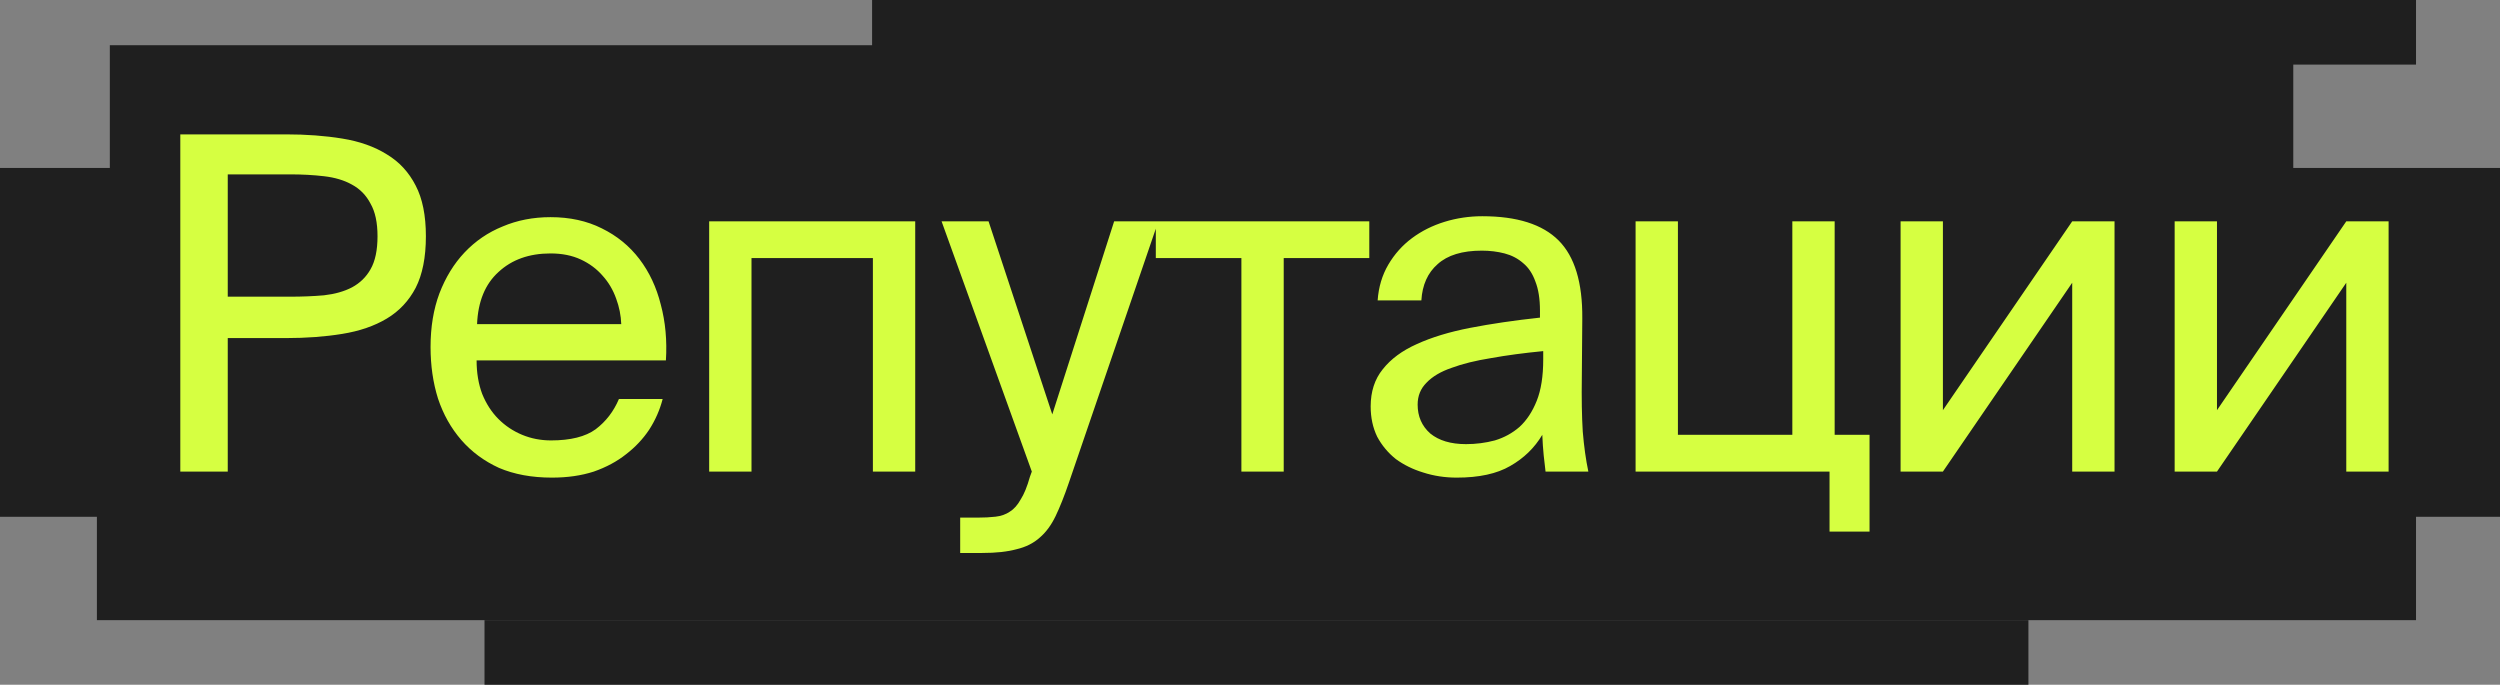 <?xml version="1.0" encoding="UTF-8"?> <svg xmlns="http://www.w3.org/2000/svg" width="387" height="106" viewBox="0 0 387 106" fill="none"><rect x="0" y="0" width="387" height="106" fill="#808080" stroke="none"/><rect x="17" y="7" width="338" height="35" fill="#1F1F1F"></rect><rect y="26" width="387" height="54" fill="#1F1F1F"></rect><rect x="15" y="63" width="359" height="33" fill="#1F1F1F"></rect><rect x="75" y="96" width="239" height="10" fill="#1F1F1F"></rect><rect x="135" width="239" height="10" fill="#1F1F1F"></rect><path d="M44.256 20.8C47.424 20.8 50.328 21.016 52.968 21.448C55.656 21.88 57.96 22.696 59.88 23.896C61.8 25.048 63.288 26.656 64.344 28.72C65.4 30.736 65.928 33.352 65.928 36.568C65.928 39.832 65.4 42.496 64.344 44.56C63.288 46.576 61.8 48.16 59.88 49.312C57.96 50.464 55.656 51.256 52.968 51.688C50.328 52.12 47.424 52.336 44.256 52.336H35.256V73H27.912V20.8H44.256ZM35.256 26.992V45.928H44.832C46.752 45.928 48.528 45.856 50.16 45.712C51.84 45.52 53.28 45.112 54.48 44.488C55.728 43.816 56.688 42.88 57.36 41.68C58.08 40.432 58.44 38.728 58.44 36.568C58.44 34.456 58.08 32.776 57.36 31.528C56.688 30.232 55.728 29.248 54.48 28.576C53.28 27.904 51.84 27.472 50.16 27.28C48.528 27.088 46.752 26.992 44.832 26.992H35.256ZM85.442 73.936C82.322 73.936 79.586 73.432 77.234 72.424C74.93 71.368 72.986 69.928 71.402 68.104C69.818 66.28 68.618 64.144 67.802 61.696C67.034 59.248 66.65 56.584 66.65 53.704C66.65 50.632 67.106 47.872 68.018 45.424C68.978 42.928 70.274 40.816 71.906 39.088C73.586 37.312 75.554 35.968 77.81 35.056C80.066 34.096 82.538 33.616 85.226 33.616C88.202 33.616 90.842 34.192 93.146 35.344C95.498 36.496 97.442 38.08 98.978 40.096C100.514 42.112 101.618 44.464 102.29 47.152C103.01 49.84 103.274 52.72 103.082 55.792H73.778C73.778 57.712 74.066 59.44 74.642 60.976C75.266 62.512 76.106 63.808 77.162 64.864C78.218 65.92 79.442 66.736 80.834 67.312C82.226 67.888 83.714 68.176 85.298 68.176C88.322 68.176 90.626 67.6 92.21 66.448C93.794 65.248 94.994 63.688 95.81 61.768H102.578C102.146 63.448 101.45 65.032 100.49 66.52C99.53 67.96 98.33 69.232 96.89 70.336C95.498 71.44 93.842 72.328 91.922 73C90.002 73.624 87.842 73.936 85.442 73.936ZM85.226 39.232C81.914 39.232 79.226 40.192 77.162 42.112C75.098 43.984 73.994 46.672 73.85 50.176H96.17C96.122 48.832 95.858 47.512 95.378 46.216C94.898 44.872 94.202 43.696 93.29 42.688C92.378 41.632 91.25 40.792 89.906 40.168C88.562 39.544 87.002 39.232 85.226 39.232ZM141.676 73H135.124V39.952H116.332V73H109.78V34.264H141.676V73ZM148.637 80.128H151.301C152.357 80.128 153.293 80.08 154.109 79.984C154.973 79.888 155.717 79.624 156.341 79.192C156.965 78.808 157.517 78.184 157.997 77.32C158.525 76.504 159.005 75.328 159.437 73.792L159.725 73L145.757 34.264H153.029L162.893 64.144L172.469 34.264H179.309L165.485 74.656C164.765 76.768 164.069 78.52 163.397 79.912C162.725 81.304 161.909 82.408 160.949 83.224C159.989 84.088 158.789 84.688 157.349 85.024C155.957 85.408 154.181 85.6 152.021 85.6H148.637V80.128ZM198.719 39.952V73H192.167V39.952H178.919V34.264H211.967V39.952H198.719ZM238.891 54.352C235.915 54.64 233.227 55 230.827 55.432C228.427 55.816 226.387 56.32 224.707 56.944C223.027 57.52 221.731 58.288 220.819 59.248C219.907 60.16 219.451 61.288 219.451 62.632C219.451 64.456 220.099 65.944 221.395 67.096C222.739 68.2 224.587 68.752 226.939 68.752C228.475 68.752 229.963 68.56 231.403 68.176C232.843 67.744 234.115 67.048 235.219 66.088C236.323 65.08 237.211 63.736 237.883 62.056C238.555 60.376 238.891 58.24 238.891 55.648V54.352ZM225.499 73.936C223.675 73.936 221.947 73.672 220.315 73.144C218.731 72.664 217.315 71.968 216.067 71.056C214.867 70.096 213.907 68.944 213.187 67.6C212.515 66.208 212.179 64.648 212.179 62.92C212.179 60.616 212.803 58.696 214.051 57.16C215.299 55.576 217.051 54.28 219.307 53.272C221.611 52.216 224.371 51.376 227.587 50.752C230.803 50.128 234.403 49.6 238.387 49.168V48.088C238.387 46.264 238.147 44.752 237.667 43.552C237.235 42.352 236.611 41.416 235.795 40.744C234.979 40.024 234.019 39.52 232.915 39.232C231.811 38.944 230.635 38.8 229.387 38.8C226.363 38.8 224.083 39.496 222.547 40.888C221.011 42.232 220.171 44.104 220.027 46.504H213.259C213.403 44.44 213.955 42.592 214.915 40.96C215.875 39.328 217.099 37.96 218.587 36.856C220.075 35.752 221.755 34.912 223.627 34.336C225.499 33.76 227.443 33.472 229.459 33.472C234.835 33.472 238.771 34.72 241.267 37.216C243.763 39.712 244.987 43.744 244.939 49.312L244.867 58.384C244.819 61.648 244.867 64.456 245.011 66.808C245.203 69.112 245.491 71.176 245.875 73H239.251C239.155 72.28 239.059 71.44 238.963 70.48C238.867 69.52 238.795 68.464 238.747 67.312C237.547 69.328 235.891 70.936 233.779 72.136C231.715 73.336 228.955 73.936 225.499 73.936ZM289.405 67.312V82.288H283.213V73H253.189V34.264H259.741V67.312H277.453V34.264H284.005V67.312H289.405ZM320.778 43.768L300.762 73H294.21V34.264H300.762V63.496L320.778 34.264H327.33V73H320.778V43.768ZM363.204 43.768L343.188 73H336.636V34.264H343.188V63.496L363.204 34.264H369.756V73H363.204V43.768Z" fill="#D6FF41"></path></svg> 